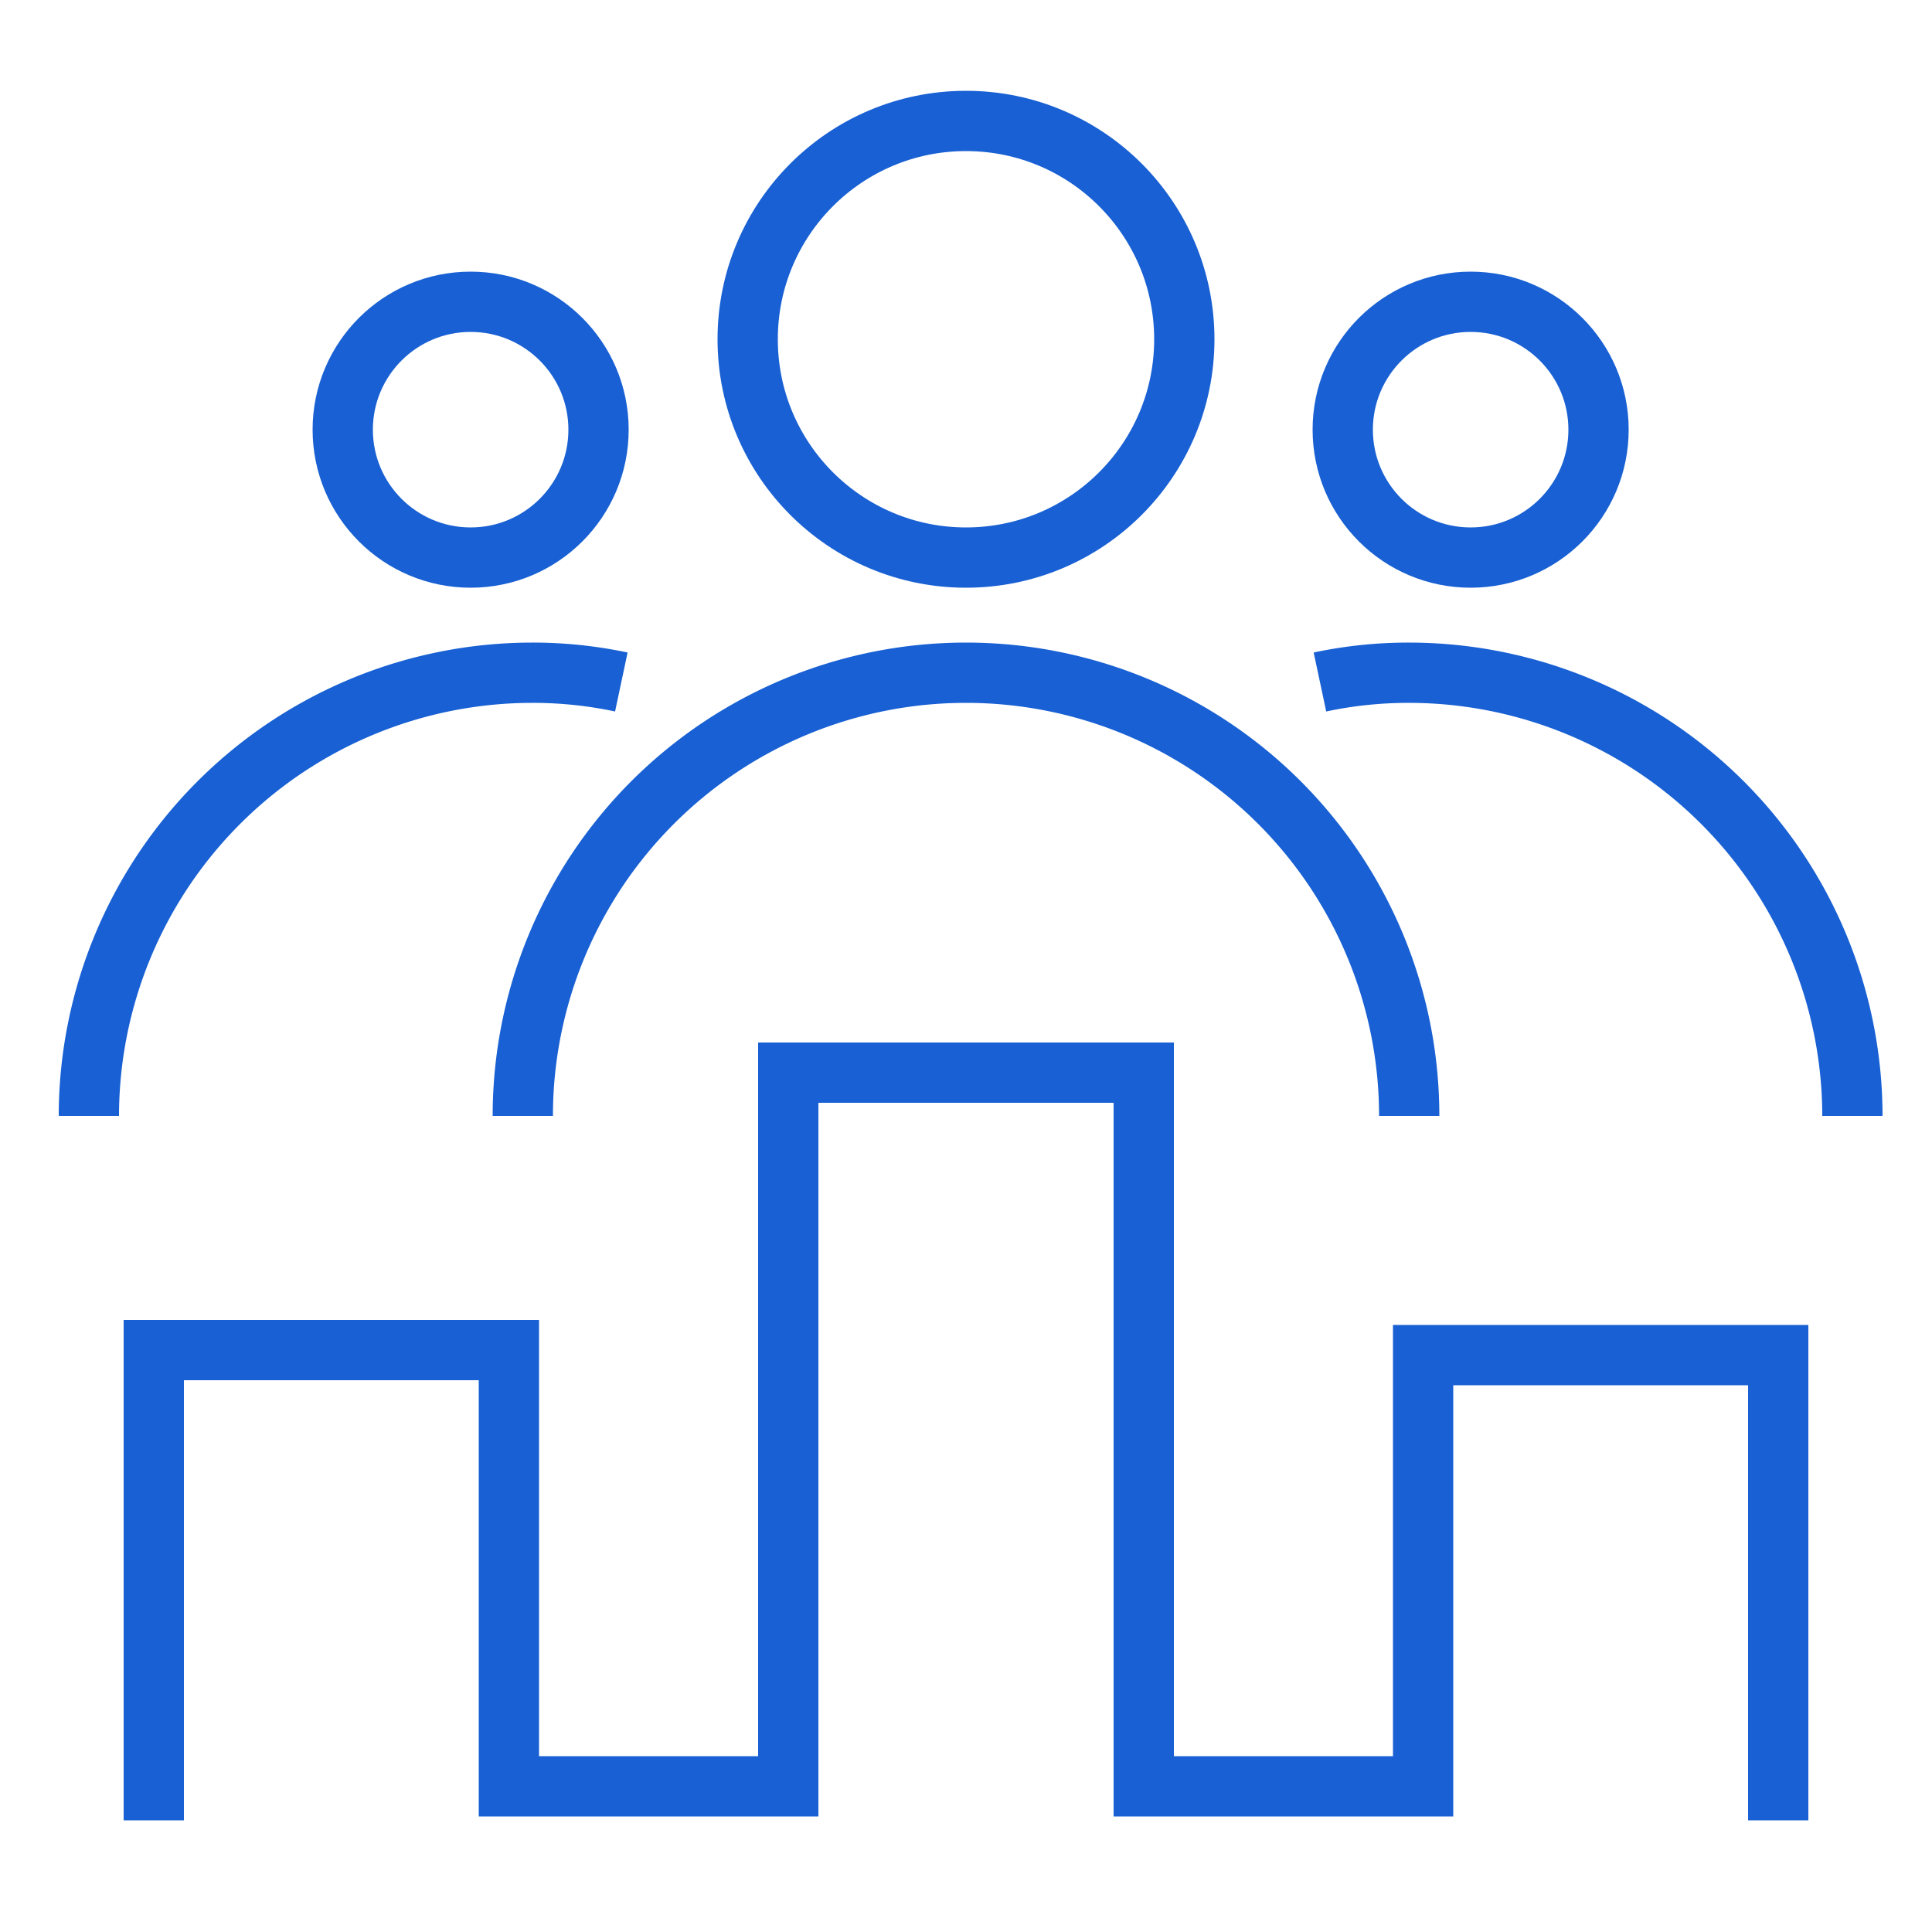 <svg id="Layer_1" data-name="Layer 1" xmlns="http://www.w3.org/2000/svg" viewBox="0 0 50 50"><defs><style>.cls-1{fill:none;stroke:#1860d3;stroke-miterlimit:10;stroke-width:1.56px;}</style></defs><polyline class="cls-1" points="3.98 47.11 3.98 34.94 13.17 34.94 13.17 46.23 20.4 46.23 20.4 27.76 29.6 27.76 29.6 46.23 36.83 46.23 36.83 35.07 46.02 35.07 46.02 47.11"/><circle class="cls-1" cx="25" cy="8.78" r="5.65"/><circle class="cls-1" cx="38.06" cy="11.12" r="3.31"/><path class="cls-1" d="M36.47,28.88a11.47,11.47,0,1,0-22.94,0"/><path class="cls-1" d="M47.94,28.88A11.48,11.48,0,0,0,36.47,17.41a11,11,0,0,0-2.31.24"/><circle class="cls-1" cx="12.18" cy="11.12" r="3.31"/><path class="cls-1" d="M2.3,28.88A11.48,11.48,0,0,1,13.77,17.41a11,11,0,0,1,2.31.24"/></svg>